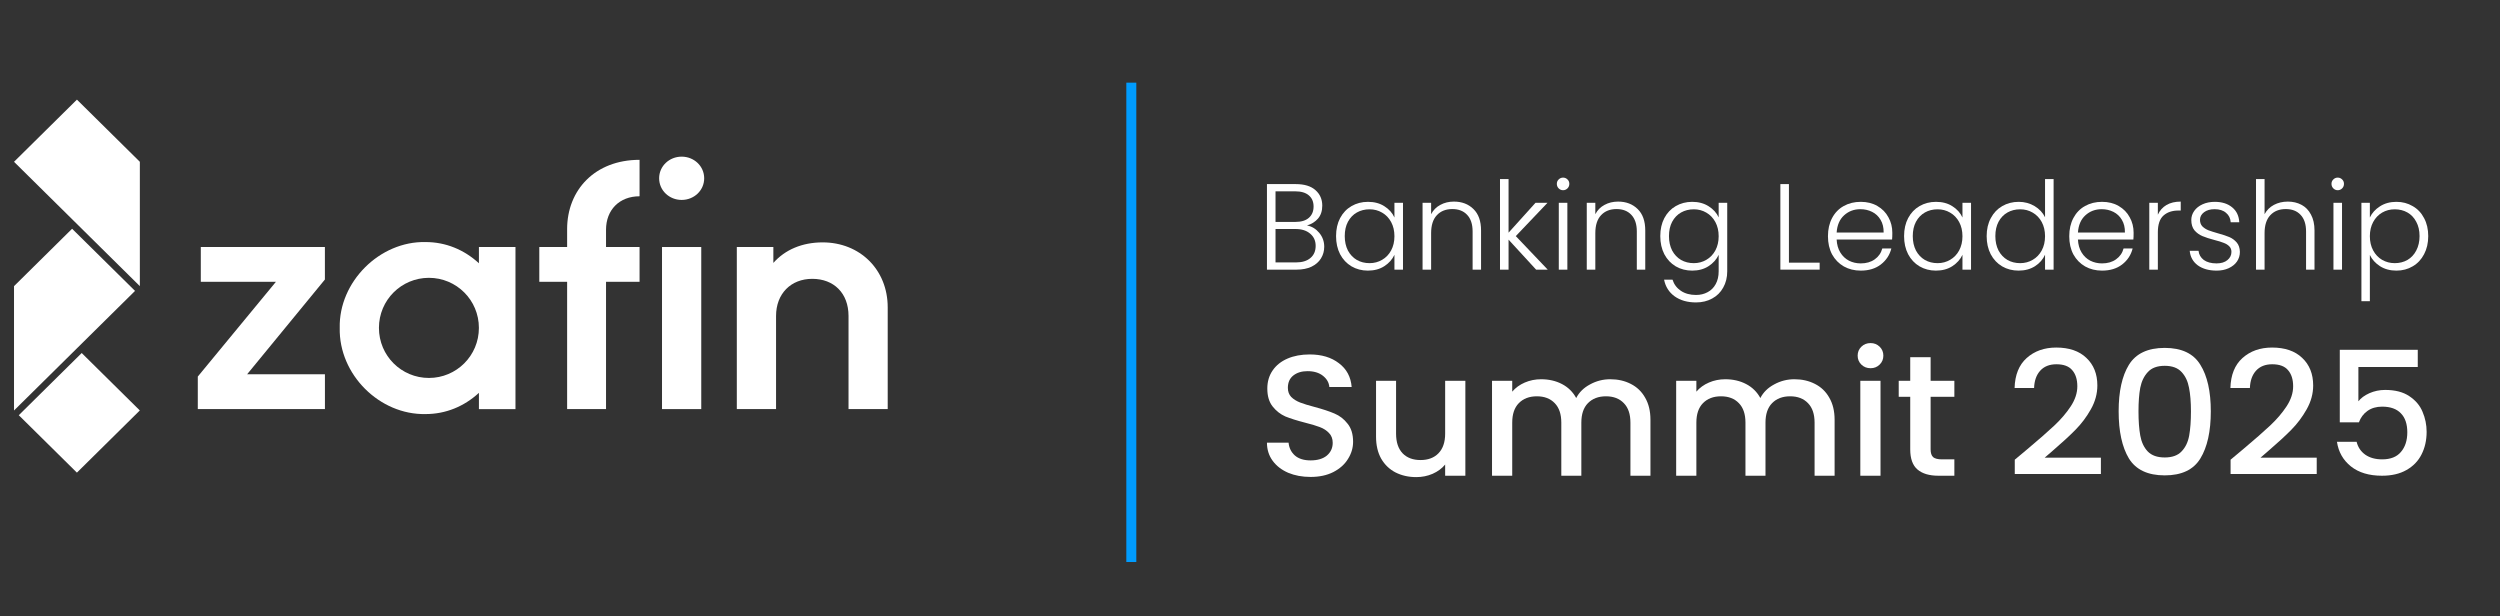 <svg width="292" height="72" viewBox="0 0 292 72" fill="none" xmlns="http://www.w3.org/2000/svg">
<rect x="0" y="0" width="292" height="72" fill="#333333" stroke="none"/>
<path d="M37.952 32.643L28.864 43.715H37.952V47.779H23.102V43.983L32.23 32.912H23.454V28.848H37.948V32.643H37.952Z" fill="white"/>
<path d="M60.207 28.852V47.783H55.938V45.885C54.214 47.471 52.061 48.363 49.71 48.363C44.343 48.477 39.564 43.754 39.68 38.297C39.564 32.916 44.343 28.154 49.71 28.272C52.061 28.272 54.214 29.163 55.938 30.75V28.852H60.207ZM50.097 32.45C46.883 32.45 44.26 35.043 44.26 38.297C44.26 41.552 46.883 44.145 50.097 44.145C53.312 44.145 55.935 41.552 55.935 38.297C55.935 35.043 53.312 32.45 50.097 32.45Z" fill="white"/>
<path d="M70.784 28.851H74.701V32.915H70.784V47.782H66.24V32.915H62.99V28.851H66.24V26.76C66.24 22.191 69.491 18.668 74.701 18.668V22.925C72.35 22.925 70.784 24.511 70.784 26.835V28.848V28.851Z" fill="white"/>
<path d="M79.618 18.296C81.06 18.296 82.249 19.399 82.249 20.824C82.249 22.25 81.06 23.352 79.618 23.352C78.176 23.352 76.987 22.25 76.987 20.824C76.987 19.399 78.176 18.296 79.618 18.296Z" fill="white"/>
<path d="M81.907 28.852H77.323V47.782H81.907V28.852Z" fill="white"/>
<path d="M103.692 47.782H99.108V36.904C99.108 34.233 97.383 32.568 94.876 32.568C92.368 32.568 90.643 34.311 90.643 36.904V47.782H86.06V28.851H90.328V30.709C91.698 29.162 93.698 28.31 96.086 28.31C100.434 28.31 103.684 31.486 103.684 35.898V47.782H103.692Z" fill="white"/>
<path d="M9.543 41.234L2.194 48.496L8.982 55.203L16.33 47.941L9.543 41.234Z" fill="white"/>
<path d="M16.334 33.421V18.898L8.985 11.636L1.637 18.898L16.334 33.421Z" fill="white"/>
<path d="M8.42 26.718L1.637 33.422V47.945L15.772 33.977L8.42 26.718Z" fill="white"/>
<path d="M132.138 9.655V65.642" stroke="#009CFF" stroke-width="1.166"/>
<path d="M152.654 26.334C153.217 26.438 153.693 26.724 154.084 27.191C154.475 27.658 154.67 28.201 154.67 28.821C154.67 29.326 154.541 29.783 154.284 30.193C154.036 30.593 153.669 30.912 153.183 31.151C152.697 31.379 152.116 31.494 151.44 31.494H147.98V21.502H151.339C152.35 21.502 153.117 21.736 153.641 22.203C154.174 22.67 154.441 23.275 154.441 24.018C154.441 24.637 154.274 25.142 153.941 25.533C153.607 25.914 153.179 26.181 152.654 26.334ZM148.981 25.919H151.311C151.987 25.919 152.507 25.762 152.869 25.447C153.241 25.123 153.426 24.68 153.426 24.118C153.426 23.565 153.241 23.132 152.869 22.817C152.507 22.503 151.973 22.346 151.268 22.346H148.981V25.919ZM151.368 30.65C152.092 30.65 152.654 30.479 153.055 30.136C153.464 29.793 153.669 29.321 153.669 28.721C153.669 28.12 153.455 27.644 153.026 27.291C152.607 26.929 152.04 26.748 151.325 26.748H148.981V30.65H151.368Z" fill="white"/>
<path d="M156.052 27.577C156.052 26.777 156.209 26.076 156.523 25.476C156.847 24.866 157.291 24.399 157.853 24.075C158.425 23.742 159.068 23.575 159.782 23.575C160.526 23.575 161.164 23.746 161.698 24.09C162.241 24.433 162.632 24.871 162.87 25.404V23.689H163.87V31.494H162.87V29.764C162.622 30.298 162.227 30.741 161.683 31.093C161.15 31.436 160.511 31.608 159.768 31.608C159.063 31.608 158.425 31.441 157.853 31.108C157.291 30.774 156.847 30.302 156.523 29.693C156.209 29.083 156.052 28.378 156.052 27.577ZM162.87 27.591C162.87 26.962 162.741 26.41 162.484 25.933C162.227 25.457 161.874 25.09 161.426 24.833C160.988 24.575 160.502 24.447 159.968 24.447C159.416 24.447 158.92 24.571 158.482 24.818C158.043 25.066 157.696 25.428 157.438 25.905C157.191 26.372 157.067 26.929 157.067 27.577C157.067 28.215 157.191 28.778 157.438 29.264C157.696 29.74 158.043 30.107 158.482 30.364C158.92 30.612 159.416 30.736 159.968 30.736C160.502 30.736 160.988 30.607 161.426 30.35C161.874 30.093 162.227 29.726 162.484 29.25C162.741 28.773 162.87 28.22 162.87 27.591Z" fill="white"/>
<path d="M169.814 23.546C170.748 23.546 171.51 23.837 172.101 24.418C172.692 24.99 172.987 25.824 172.987 26.92V31.494H172.001V27.034C172.001 26.186 171.786 25.538 171.357 25.09C170.938 24.642 170.362 24.418 169.628 24.418C168.875 24.418 168.275 24.656 167.827 25.133C167.379 25.609 167.155 26.31 167.155 27.234V31.494H166.155V23.689H167.155V25.018C167.403 24.542 167.76 24.18 168.227 23.932C168.694 23.675 169.223 23.546 169.814 23.546Z" fill="white"/>
<path d="M179.416 31.494L176.2 27.992V31.494H175.2V20.916H176.2V27.177L179.345 23.689H180.746L177.044 27.577L180.774 31.494H179.416Z" fill="white"/>
<path d="M182.568 22.217C182.368 22.217 182.196 22.145 182.053 22.003C181.91 21.86 181.839 21.683 181.839 21.474C181.839 21.264 181.91 21.093 182.053 20.959C182.196 20.816 182.368 20.745 182.568 20.745C182.768 20.745 182.939 20.816 183.082 20.959C183.225 21.093 183.297 21.264 183.297 21.474C183.297 21.683 183.225 21.86 183.082 22.003C182.939 22.145 182.768 22.217 182.568 22.217ZM183.068 23.689V31.494H182.067V23.689H183.068Z" fill="white"/>
<path d="M188.993 23.546C189.927 23.546 190.689 23.837 191.28 24.418C191.871 24.99 192.166 25.824 192.166 26.92V31.494H191.18V27.034C191.18 26.186 190.965 25.538 190.537 25.09C190.117 24.642 189.541 24.418 188.807 24.418C188.054 24.418 187.454 24.656 187.006 25.133C186.558 25.609 186.334 26.31 186.334 27.234V31.494H185.334V23.689H186.334V25.018C186.582 24.542 186.939 24.18 187.406 23.932C187.873 23.675 188.402 23.546 188.993 23.546Z" fill="white"/>
<path d="M197.652 23.575C198.386 23.575 199.024 23.746 199.567 24.09C200.111 24.433 200.501 24.866 200.74 25.39V23.689H201.74V31.694C201.74 32.408 201.583 33.042 201.268 33.595C200.963 34.147 200.535 34.571 199.982 34.867C199.429 35.172 198.8 35.324 198.095 35.324C197.095 35.324 196.261 35.086 195.594 34.61C194.936 34.133 194.527 33.485 194.365 32.666H195.351C195.522 33.209 195.846 33.642 196.323 33.966C196.809 34.29 197.4 34.452 198.095 34.452C198.6 34.452 199.053 34.343 199.453 34.124C199.853 33.914 200.168 33.599 200.396 33.18C200.625 32.761 200.74 32.265 200.74 31.694V29.764C200.492 30.298 200.096 30.741 199.553 31.093C199.02 31.436 198.386 31.608 197.652 31.608C196.937 31.608 196.294 31.441 195.722 31.108C195.16 30.774 194.717 30.302 194.393 29.693C194.079 29.083 193.921 28.378 193.921 27.577C193.921 26.777 194.079 26.076 194.393 25.476C194.717 24.866 195.16 24.399 195.722 24.075C196.294 23.742 196.937 23.575 197.652 23.575ZM200.74 27.591C200.74 26.962 200.611 26.41 200.354 25.933C200.096 25.457 199.744 25.09 199.296 24.833C198.858 24.575 198.372 24.447 197.838 24.447C197.285 24.447 196.79 24.571 196.351 24.818C195.913 25.066 195.565 25.428 195.308 25.905C195.06 26.372 194.936 26.929 194.936 27.577C194.936 28.215 195.06 28.778 195.308 29.264C195.565 29.74 195.913 30.107 196.351 30.364C196.79 30.612 197.285 30.736 197.838 30.736C198.372 30.736 198.858 30.607 199.296 30.35C199.744 30.093 200.096 29.726 200.354 29.25C200.611 28.773 200.74 28.22 200.74 27.591Z" fill="white"/>
<path d="M208.947 30.679H212.535V31.494H207.947V21.502H208.947V30.679Z" fill="white"/>
<path d="M221.024 27.191C221.024 27.534 221.014 27.796 220.995 27.977H214.52C214.549 28.568 214.692 29.073 214.949 29.492C215.206 29.912 215.545 30.231 215.964 30.45C216.383 30.66 216.841 30.765 217.336 30.765C217.984 30.765 218.527 30.607 218.966 30.293C219.413 29.978 219.709 29.554 219.852 29.021H220.91C220.719 29.783 220.309 30.407 219.68 30.893C219.061 31.37 218.279 31.608 217.336 31.608C216.602 31.608 215.945 31.446 215.364 31.122C214.782 30.788 214.325 30.322 213.991 29.721C213.667 29.111 213.505 28.401 213.505 27.591C213.505 26.781 213.667 26.072 213.991 25.462C214.315 24.852 214.768 24.385 215.349 24.061C215.931 23.737 216.593 23.575 217.336 23.575C218.079 23.575 218.727 23.737 219.28 24.061C219.842 24.385 220.271 24.823 220.566 25.376C220.871 25.919 221.024 26.524 221.024 27.191ZM220.009 27.163C220.019 26.581 219.899 26.086 219.652 25.676C219.413 25.266 219.085 24.957 218.665 24.747C218.246 24.537 217.789 24.433 217.293 24.433C216.55 24.433 215.916 24.671 215.392 25.147C214.868 25.624 214.577 26.295 214.52 27.163H220.009Z" fill="white"/>
<path d="M222.397 27.577C222.397 26.777 222.554 26.076 222.869 25.476C223.193 24.866 223.636 24.399 224.198 24.075C224.77 23.742 225.413 23.575 226.128 23.575C226.871 23.575 227.509 23.746 228.043 24.09C228.586 24.433 228.977 24.871 229.215 25.404V23.689H230.216V31.494H229.215V29.764C228.967 30.298 228.572 30.741 228.029 31.093C227.495 31.436 226.857 31.608 226.113 31.608C225.408 31.608 224.77 31.441 224.198 31.108C223.636 30.774 223.193 30.302 222.869 29.693C222.554 29.083 222.397 28.378 222.397 27.577ZM229.215 27.591C229.215 26.962 229.086 26.41 228.829 25.933C228.572 25.457 228.219 25.09 227.771 24.833C227.333 24.575 226.847 24.447 226.314 24.447C225.761 24.447 225.265 24.571 224.827 24.818C224.389 25.066 224.041 25.428 223.784 25.905C223.536 26.372 223.412 26.929 223.412 27.577C223.412 28.215 223.536 28.778 223.784 29.264C224.041 29.74 224.389 30.107 224.827 30.364C225.265 30.612 225.761 30.736 226.314 30.736C226.847 30.736 227.333 30.607 227.771 30.35C228.219 30.093 228.572 29.726 228.829 29.25C229.086 28.773 229.215 28.22 229.215 27.591Z" fill="white"/>
<path d="M232.042 27.577C232.042 26.777 232.204 26.076 232.528 25.476C232.852 24.866 233.296 24.399 233.858 24.075C234.429 23.742 235.073 23.575 235.787 23.575C236.473 23.575 237.093 23.742 237.646 24.075C238.198 24.409 238.603 24.842 238.861 25.376V20.916H239.861V31.494H238.861V29.75C238.622 30.293 238.232 30.741 237.688 31.093C237.145 31.436 236.507 31.608 235.773 31.608C235.058 31.608 234.415 31.441 233.843 31.108C233.281 30.774 232.838 30.302 232.514 29.693C232.2 29.083 232.042 28.378 232.042 27.577ZM238.861 27.591C238.861 26.962 238.732 26.41 238.475 25.933C238.217 25.457 237.865 25.09 237.417 24.833C236.979 24.575 236.493 24.447 235.959 24.447C235.406 24.447 234.911 24.571 234.472 24.818C234.034 25.066 233.686 25.428 233.429 25.905C233.181 26.372 233.057 26.929 233.057 27.577C233.057 28.215 233.181 28.778 233.429 29.264C233.686 29.74 234.034 30.107 234.472 30.364C234.911 30.612 235.406 30.736 235.959 30.736C236.493 30.736 236.979 30.607 237.417 30.35C237.865 30.093 238.217 29.726 238.475 29.25C238.732 28.773 238.861 28.22 238.861 27.591Z" fill="white"/>
<path d="M249.206 27.191C249.206 27.534 249.197 27.796 249.178 27.977H242.703C242.731 28.568 242.874 29.073 243.132 29.492C243.389 29.912 243.727 30.231 244.146 30.45C244.566 30.66 245.023 30.765 245.519 30.765C246.167 30.765 246.71 30.607 247.148 30.293C247.596 29.978 247.891 29.554 248.034 29.021H249.092C248.901 29.783 248.492 30.407 247.863 30.893C247.243 31.37 246.462 31.608 245.519 31.608C244.785 31.608 244.127 31.446 243.546 31.122C242.965 30.788 242.507 30.322 242.174 29.721C241.85 29.111 241.688 28.401 241.688 27.591C241.688 26.781 241.85 26.072 242.174 25.462C242.498 24.852 242.95 24.385 243.532 24.061C244.113 23.737 244.775 23.575 245.519 23.575C246.262 23.575 246.91 23.737 247.462 24.061C248.025 24.385 248.453 24.823 248.749 25.376C249.054 25.919 249.206 26.524 249.206 27.191ZM248.191 27.163C248.201 26.581 248.082 26.086 247.834 25.676C247.596 25.266 247.267 24.957 246.848 24.747C246.429 24.537 245.971 24.433 245.476 24.433C244.732 24.433 244.099 24.671 243.575 25.147C243.051 25.624 242.76 26.295 242.703 27.163H248.191Z" fill="white"/>
<path d="M252.037 25.076C252.257 24.59 252.59 24.213 253.038 23.947C253.495 23.68 254.053 23.546 254.71 23.546V24.59H254.439C253.715 24.59 253.133 24.785 252.695 25.176C252.257 25.567 252.037 26.219 252.037 27.134V31.494H251.037V23.689H252.037V25.076Z" fill="white"/>
<path d="M258.903 31.608C258.007 31.608 257.273 31.403 256.702 30.993C256.139 30.574 255.825 30.007 255.758 29.292H256.787C256.835 29.731 257.04 30.088 257.402 30.364C257.774 30.631 258.269 30.765 258.888 30.765C259.432 30.765 259.856 30.636 260.161 30.379C260.475 30.121 260.632 29.802 260.632 29.421C260.632 29.154 260.547 28.935 260.375 28.764C260.203 28.592 259.984 28.459 259.717 28.363C259.46 28.258 259.108 28.149 258.66 28.035C258.078 27.882 257.607 27.73 257.245 27.577C256.883 27.425 256.573 27.201 256.316 26.905C256.068 26.6 255.944 26.195 255.944 25.69C255.944 25.309 256.058 24.957 256.287 24.633C256.516 24.309 256.84 24.051 257.259 23.861C257.678 23.67 258.155 23.575 258.688 23.575C259.527 23.575 260.203 23.789 260.718 24.218C261.233 24.637 261.509 25.219 261.547 25.962H260.546C260.518 25.505 260.337 25.138 260.003 24.861C259.679 24.575 259.231 24.433 258.66 24.433C258.155 24.433 257.745 24.552 257.43 24.79C257.116 25.028 256.959 25.323 256.959 25.676C256.959 25.981 257.049 26.233 257.23 26.434C257.421 26.624 257.654 26.777 257.931 26.891C258.207 26.996 258.579 27.115 259.046 27.248C259.608 27.401 260.056 27.549 260.389 27.691C260.723 27.834 261.009 28.044 261.247 28.32C261.485 28.597 261.609 28.964 261.619 29.421C261.619 29.84 261.504 30.217 261.275 30.55C261.047 30.874 260.728 31.131 260.318 31.322C259.908 31.513 259.436 31.608 258.903 31.608Z" fill="white"/>
<path d="M267.218 23.546C267.809 23.546 268.338 23.67 268.805 23.918C269.281 24.166 269.653 24.547 269.92 25.061C270.196 25.567 270.334 26.186 270.334 26.92V31.494H269.348V27.034C269.348 26.186 269.134 25.538 268.705 25.09C268.286 24.642 267.709 24.418 266.975 24.418C266.222 24.418 265.622 24.656 265.174 25.133C264.726 25.609 264.502 26.31 264.502 27.234V31.494H263.502V20.916H264.502V25.018C264.75 24.552 265.112 24.189 265.589 23.932C266.075 23.675 266.618 23.546 267.218 23.546Z" fill="white"/>
<path d="M273.047 22.217C272.847 22.217 272.676 22.145 272.533 22.003C272.39 21.86 272.318 21.683 272.318 21.474C272.318 21.264 272.39 21.093 272.533 20.959C272.676 20.816 272.847 20.745 273.047 20.745C273.247 20.745 273.419 20.816 273.562 20.959C273.705 21.093 273.776 21.264 273.776 21.474C273.776 21.683 273.705 21.86 273.562 22.003C273.419 22.145 273.247 22.217 273.047 22.217ZM273.548 23.689V31.494H272.547V23.689H273.548Z" fill="white"/>
<path d="M276.8 25.404C277.047 24.88 277.438 24.447 277.972 24.104C278.515 23.751 279.158 23.575 279.901 23.575C280.607 23.575 281.24 23.742 281.802 24.075C282.374 24.399 282.817 24.866 283.132 25.476C283.456 26.076 283.618 26.777 283.618 27.577C283.618 28.378 283.456 29.083 283.132 29.693C282.817 30.302 282.374 30.774 281.802 31.108C281.24 31.441 280.607 31.608 279.901 31.608C279.168 31.608 278.529 31.436 277.986 31.093C277.443 30.741 277.047 30.302 276.8 29.778V35.181H275.813V23.689H276.8V25.404ZM282.603 27.577C282.603 26.929 282.474 26.372 282.217 25.905C281.969 25.428 281.626 25.066 281.188 24.818C280.749 24.571 280.254 24.447 279.701 24.447C279.168 24.447 278.677 24.575 278.229 24.833C277.791 25.09 277.443 25.457 277.186 25.933C276.928 26.41 276.8 26.962 276.8 27.591C276.8 28.22 276.928 28.773 277.186 29.25C277.443 29.726 277.791 30.093 278.229 30.35C278.677 30.607 279.168 30.736 279.701 30.736C280.254 30.736 280.749 30.612 281.188 30.364C281.626 30.107 281.969 29.74 282.217 29.264C282.474 28.778 282.603 28.215 282.603 27.577Z" fill="white"/>
<path d="M153.073 55.706C152.107 55.706 151.237 55.544 150.464 55.222C149.692 54.887 149.084 54.418 148.643 53.814C148.201 53.21 147.98 52.506 147.98 51.701H150.506C150.561 52.305 150.803 52.801 151.23 53.19C151.672 53.579 152.286 53.774 153.073 53.774C153.887 53.774 154.522 53.586 154.977 53.21C155.432 52.821 155.66 52.325 155.66 51.721C155.66 51.252 155.515 50.87 155.225 50.574C154.949 50.279 154.598 50.051 154.17 49.89C153.756 49.729 153.176 49.555 152.431 49.367C151.493 49.126 150.727 48.884 150.133 48.643C149.554 48.388 149.057 47.999 148.643 47.476C148.229 46.952 148.022 46.255 148.022 45.383C148.022 44.578 148.229 43.874 148.643 43.27C149.057 42.666 149.636 42.204 150.382 41.882C151.127 41.56 151.989 41.399 152.969 41.399C154.363 41.399 155.501 41.741 156.385 42.425C157.282 43.096 157.778 44.021 157.875 45.202H155.267C155.225 44.692 154.977 44.256 154.522 43.894C154.066 43.532 153.466 43.351 152.721 43.351C152.045 43.351 151.493 43.518 151.065 43.854C150.637 44.189 150.423 44.672 150.423 45.302C150.423 45.732 150.554 46.087 150.816 46.369C151.092 46.637 151.437 46.852 151.851 47.013C152.265 47.174 152.831 47.348 153.549 47.536C154.501 47.791 155.274 48.046 155.867 48.301C156.474 48.556 156.985 48.951 157.399 49.488C157.827 50.011 158.041 50.715 158.041 51.601C158.041 52.312 157.84 52.982 157.44 53.613C157.054 54.243 156.481 54.753 155.722 55.142C154.977 55.518 154.094 55.706 153.073 55.706Z" fill="white"/>
<path d="M171.154 44.477V55.565H168.794V54.257C168.422 54.713 167.932 55.075 167.325 55.343C166.731 55.598 166.097 55.726 165.42 55.726C164.523 55.726 163.716 55.544 162.999 55.182C162.295 54.82 161.736 54.283 161.322 53.572C160.922 52.862 160.722 52.003 160.722 50.997V44.477H163.061V50.655C163.061 51.648 163.316 52.412 163.827 52.949C164.337 53.472 165.034 53.733 165.917 53.733C166.8 53.733 167.497 53.472 168.008 52.949C168.532 52.412 168.794 51.648 168.794 50.655V44.477H171.154Z" fill="white"/>
<path d="M188.075 44.296C188.972 44.296 189.772 44.477 190.476 44.84C191.193 45.202 191.752 45.738 192.152 46.449C192.566 47.16 192.773 48.019 192.773 49.025V55.565H190.434V49.367C190.434 48.374 190.179 47.616 189.668 47.093C189.158 46.557 188.461 46.288 187.578 46.288C186.695 46.288 185.991 46.557 185.466 47.093C184.956 47.616 184.701 48.374 184.701 49.367V55.565H182.361V49.367C182.361 48.374 182.106 47.616 181.596 47.093C181.085 46.557 180.388 46.288 179.505 46.288C178.622 46.288 177.918 46.557 177.393 47.093C176.883 47.616 176.628 48.374 176.628 49.367V55.565H174.268V44.477H176.628V45.745C177.014 45.289 177.504 44.934 178.097 44.679C178.691 44.424 179.325 44.296 180.002 44.296C180.912 44.296 181.727 44.484 182.444 44.86C183.162 45.235 183.714 45.779 184.1 46.49C184.445 45.819 184.983 45.289 185.715 44.9C186.446 44.498 187.233 44.296 188.075 44.296Z" fill="white"/>
<path d="M209.583 44.296C210.48 44.296 211.28 44.477 211.984 44.84C212.702 45.202 213.261 45.738 213.661 46.449C214.075 47.16 214.282 48.019 214.282 49.025V55.565H211.943V49.367C211.943 48.374 211.687 47.616 211.177 47.093C210.666 46.557 209.969 46.288 209.086 46.288C208.203 46.288 207.499 46.557 206.975 47.093C206.464 47.616 206.209 48.374 206.209 49.367V55.565H203.87V49.367C203.87 48.374 203.615 47.616 203.104 47.093C202.593 46.557 201.896 46.288 201.013 46.288C200.13 46.288 199.426 46.557 198.902 47.093C198.391 47.616 198.136 48.374 198.136 49.367V55.565H195.776V44.477H198.136V45.745C198.522 45.289 199.012 44.934 199.606 44.679C200.199 44.424 200.834 44.296 201.51 44.296C202.421 44.296 203.235 44.484 203.953 44.86C204.67 45.235 205.222 45.779 205.609 46.49C205.954 45.819 206.492 45.289 207.223 44.9C207.955 44.498 208.741 44.296 209.583 44.296Z" fill="white"/>
<path d="M218.485 43.008C218.057 43.008 217.699 42.868 217.409 42.586C217.119 42.304 216.974 41.955 216.974 41.54C216.974 41.124 217.119 40.775 217.409 40.493C217.699 40.212 218.057 40.071 218.485 40.071C218.899 40.071 219.251 40.212 219.541 40.493C219.831 40.775 219.976 41.124 219.976 41.54C219.976 41.955 219.831 42.304 219.541 42.586C219.251 42.868 218.899 43.008 218.485 43.008ZM219.644 44.477V55.565H217.285V44.477H219.644Z" fill="white"/>
<path d="M225.496 46.349V52.486C225.496 52.902 225.592 53.204 225.785 53.391C225.992 53.566 226.337 53.653 226.82 53.653H228.269V55.565H226.406C225.344 55.565 224.53 55.323 223.964 54.84C223.398 54.357 223.115 53.572 223.115 52.486V46.349H221.77V44.477H223.115V41.721H225.496V44.477H228.269V46.349H225.496Z" fill="white"/>
<path d="M236.815 52.446C238.14 51.332 239.182 50.42 239.941 49.709C240.714 48.985 241.355 48.233 241.866 47.456C242.376 46.677 242.632 45.899 242.632 45.121C242.632 44.316 242.432 43.686 242.031 43.23C241.645 42.774 241.031 42.546 240.189 42.546C239.375 42.546 238.74 42.801 238.285 43.31C237.843 43.807 237.609 44.477 237.581 45.322H235.304C235.345 43.793 235.815 42.626 236.712 41.821C237.622 41.003 238.775 40.594 240.168 40.594C241.673 40.594 242.846 40.996 243.687 41.801C244.543 42.606 244.971 43.679 244.971 45.021C244.971 45.986 244.716 46.919 244.205 47.818C243.708 48.703 243.108 49.501 242.404 50.212C241.714 50.91 240.831 51.721 239.754 52.647L238.823 53.452H245.385V55.363H235.325V53.693L236.815 52.446Z" fill="white"/>
<path d="M247.458 48.039C247.458 45.718 247.858 43.907 248.658 42.606C249.473 41.291 250.866 40.634 252.84 40.634C254.813 40.634 256.2 41.291 257.001 42.606C257.815 43.907 258.222 45.718 258.222 48.039C258.222 50.387 257.815 52.224 257.001 53.552C256.2 54.867 254.813 55.524 252.84 55.524C250.866 55.524 249.473 54.867 248.658 53.552C247.858 52.224 247.458 50.387 247.458 48.039ZM255.903 48.039C255.903 46.952 255.828 46.033 255.676 45.282C255.538 44.531 255.248 43.921 254.806 43.451C254.365 42.968 253.709 42.727 252.84 42.727C251.97 42.727 251.315 42.968 250.873 43.451C250.432 43.921 250.135 44.531 249.983 45.282C249.845 46.033 249.776 46.952 249.776 48.039C249.776 49.166 249.845 50.112 249.983 50.876C250.121 51.641 250.411 52.258 250.853 52.727C251.308 53.197 251.97 53.432 252.84 53.432C253.709 53.432 254.365 53.197 254.806 52.727C255.262 52.258 255.558 51.641 255.696 50.876C255.834 50.112 255.903 49.166 255.903 48.039Z" fill="white"/>
<path d="M262.023 52.446C263.348 51.332 264.389 50.42 265.148 49.709C265.921 48.985 266.563 48.233 267.074 47.456C267.584 46.677 267.839 45.899 267.839 45.121C267.839 44.316 267.639 43.686 267.239 43.23C266.853 42.774 266.239 42.546 265.397 42.546C264.583 42.546 263.948 42.801 263.492 43.31C263.051 43.807 262.816 44.477 262.789 45.322H260.512C260.553 43.793 261.022 42.626 261.919 41.821C262.83 41.003 263.982 40.594 265.376 40.594C266.88 40.594 268.053 40.996 268.895 41.801C269.751 42.606 270.179 43.679 270.179 45.021C270.179 45.986 269.923 46.919 269.413 47.818C268.916 48.703 268.316 49.501 267.612 50.212C266.922 50.91 266.039 51.721 264.962 52.647L264.031 53.452H270.593V55.363H260.532V53.693L262.023 52.446Z" fill="white"/>
<path d="M282.395 42.868H275.46V46.872C275.75 46.496 276.178 46.181 276.743 45.926C277.323 45.671 277.937 45.544 278.586 45.544C279.745 45.544 280.683 45.785 281.401 46.268C282.132 46.751 282.65 47.361 282.953 48.099C283.271 48.837 283.43 49.615 283.43 50.434C283.43 51.426 283.229 52.312 282.829 53.09C282.443 53.854 281.856 54.458 281.07 54.901C280.297 55.343 279.345 55.565 278.213 55.565C276.709 55.565 275.501 55.202 274.591 54.478C273.68 53.754 273.135 52.794 272.955 51.601H275.253C275.405 52.231 275.743 52.734 276.267 53.11C276.792 53.472 277.447 53.653 278.234 53.653C279.214 53.653 279.945 53.365 280.428 52.788C280.925 52.211 281.173 51.446 281.173 50.494C281.173 49.528 280.925 48.79 280.428 48.281C279.931 47.757 279.2 47.496 278.234 47.496C277.558 47.496 276.985 47.663 276.516 47.999C276.06 48.321 275.729 48.763 275.522 49.327H273.287V40.855H282.395V42.868Z" fill="white"/>
</svg>
